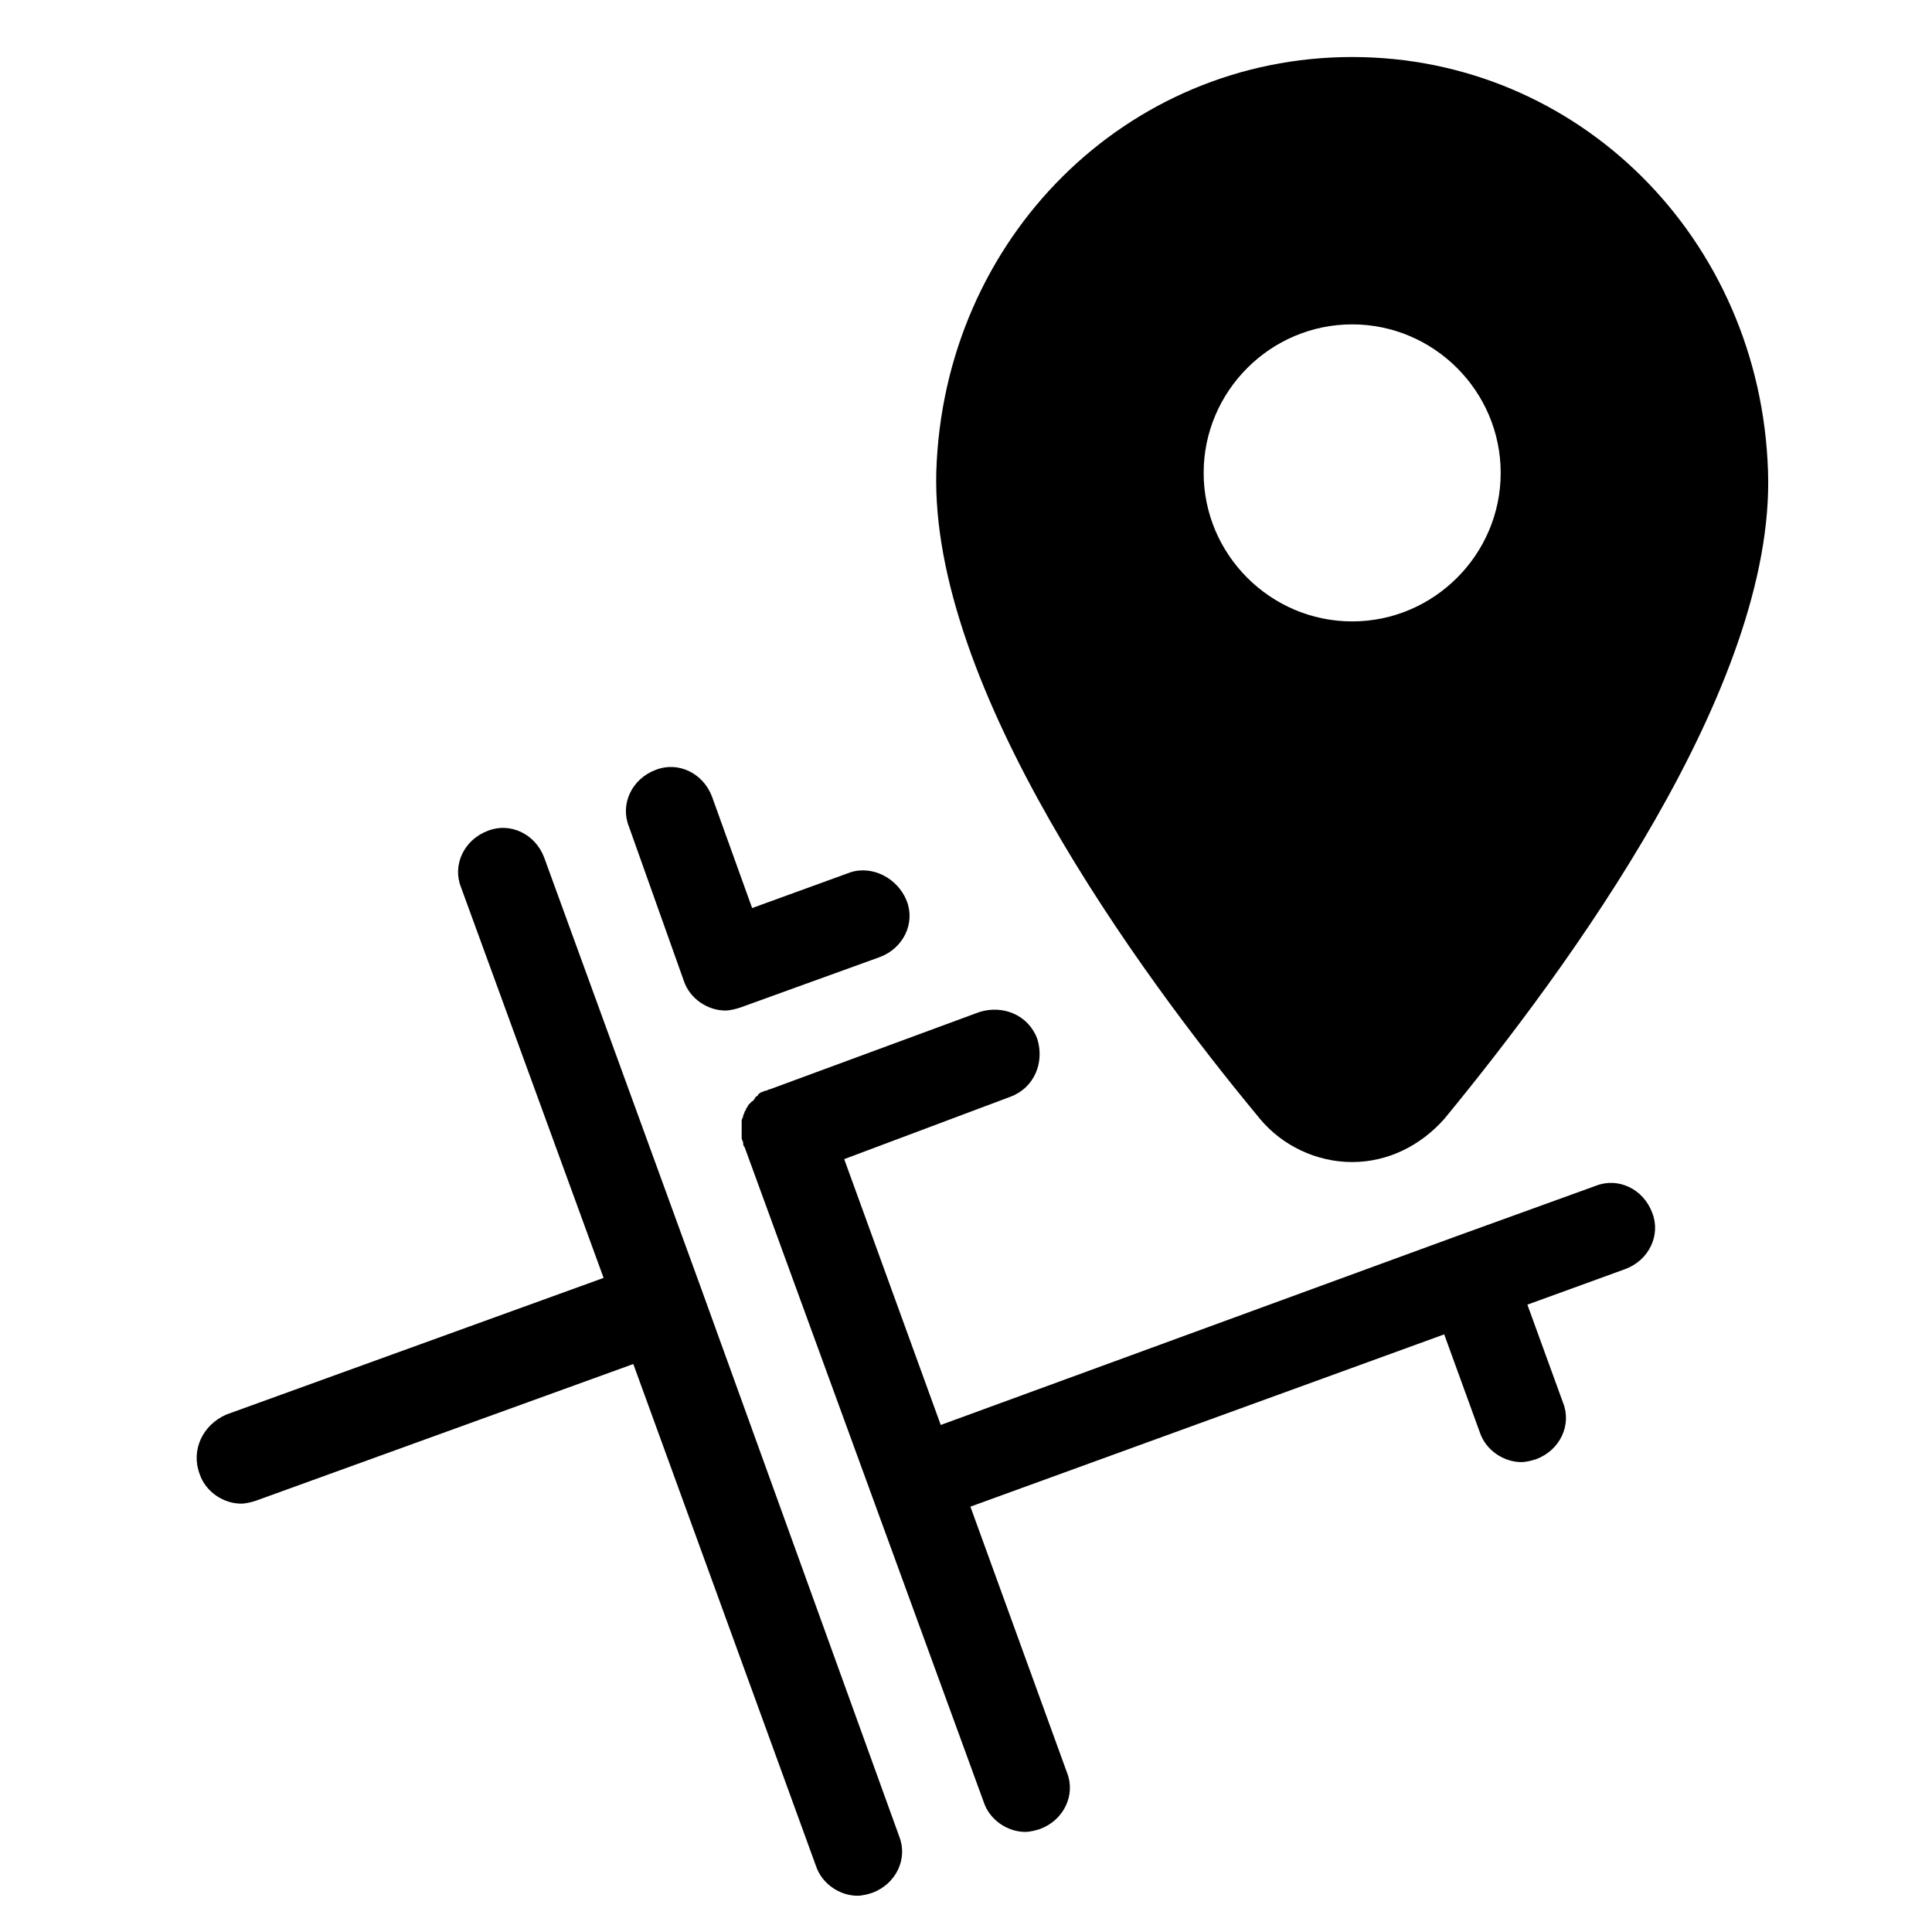 <?xml version="1.0" encoding="UTF-8"?>
<!-- Uploaded to: SVG Repo, www.svgrepo.com, Generator: SVG Repo Mixer Tools -->
<svg fill="#000000" width="800px" height="800px" version="1.1" viewBox="144 144 512 512" xmlns="http://www.w3.org/2000/svg">
 <g>
  <path d="m502.34 159.11c-59.828 0-108.24 48.02-110.21 109.82-1.574 57.07 53.137 132.25 85.805 171.61 5.902 7.086 14.957 11.414 24.402 11.414 9.445 0 18.105-4.328 24.402-11.414 32.668-39.754 87.773-114.54 85.805-171.61-1.965-61.797-50.375-109.82-110.2-109.82zm0 149.57c-21.648 0-39.359-17.711-39.359-39.359 0-21.648 17.711-39.359 39.359-39.359 21.648 0 39.359 17.711 39.359 39.359 0 21.648-17.711 39.359-39.359 39.359z"/>
  <path d="m196.9 534.61c1.574 4.723 6.297 7.871 11.02 7.871 1.18 0 2.754-0.395 3.938-0.789l99.977-36.211 48.414 133.04c1.574 4.723 6.297 7.871 11.02 7.871 1.18 0 2.754-0.395 3.938-0.789 6.297-2.363 9.445-9.055 7.086-14.957l-52.352-144.84-41.723-114.54c-2.363-6.297-9.055-9.445-14.957-7.086-6.297 2.363-9.445 9.055-7.086 14.957l37.785 103.52-99.977 36.211c-6.293 2.758-9.441 9.449-7.082 15.746z"/>
  <path d="m369.3 375.2-25.977 9.445-10.629-29.52c-2.363-6.297-9.055-9.445-14.957-7.086-6.297 2.363-9.445 9.055-7.086 14.957l14.566 40.934c1.574 4.723 6.297 7.871 11.02 7.871 1.18 0 2.754-0.395 3.938-0.789l37-13.383c6.297-2.363 9.445-9.055 7.086-14.957-2.363-5.898-9.055-9.441-14.961-7.473z"/>
  <path d="m411.8 434.64c6.297-2.363 9.055-9.055 7.086-15.352-2.363-6.297-9.055-9.055-15.352-7.086l-55.496 20.469c-0.395 0-0.789 0.395-1.18 0.395-0.395 0-0.789 0.395-1.18 0.395-0.395 0.395-0.789 0.395-0.789 0.789-0.395 0.395-0.789 0.395-0.789 0.789-0.395 0.395-0.395 0.789-0.789 0.789l-0.789 0.789c-0.395 0.395-0.395 0.789-0.789 1.18 0 0.395-0.395 0.789-0.395 0.789 0 0.395-0.395 0.789-0.395 1.18 0 0.395-0.395 0.789-0.395 1.18v1.18 1.18 1.18 1.18c0 0.395 0.395 0.789 0.395 1.18 0 0.395 0 0.789 0.395 1.18l63.371 173.58c1.574 4.723 6.297 7.871 11.02 7.871 1.18 0 2.754-0.395 3.938-0.789 6.297-2.363 9.445-9.055 7.086-14.957l-25.586-70.453 125.56-45.656 9.445 25.977c1.574 4.723 6.297 7.871 11.02 7.871 1.18 0 2.754-0.395 3.938-0.789 6.297-2.363 9.445-9.055 7.086-14.957l-9.445-25.977 25.977-9.445c6.297-2.363 9.445-9.055 7.086-14.957-2.363-6.297-9.055-9.445-14.957-7.086l-36.992 13.383-136.58 49.988-25.586-70.453z"/>
 </g>
</svg>